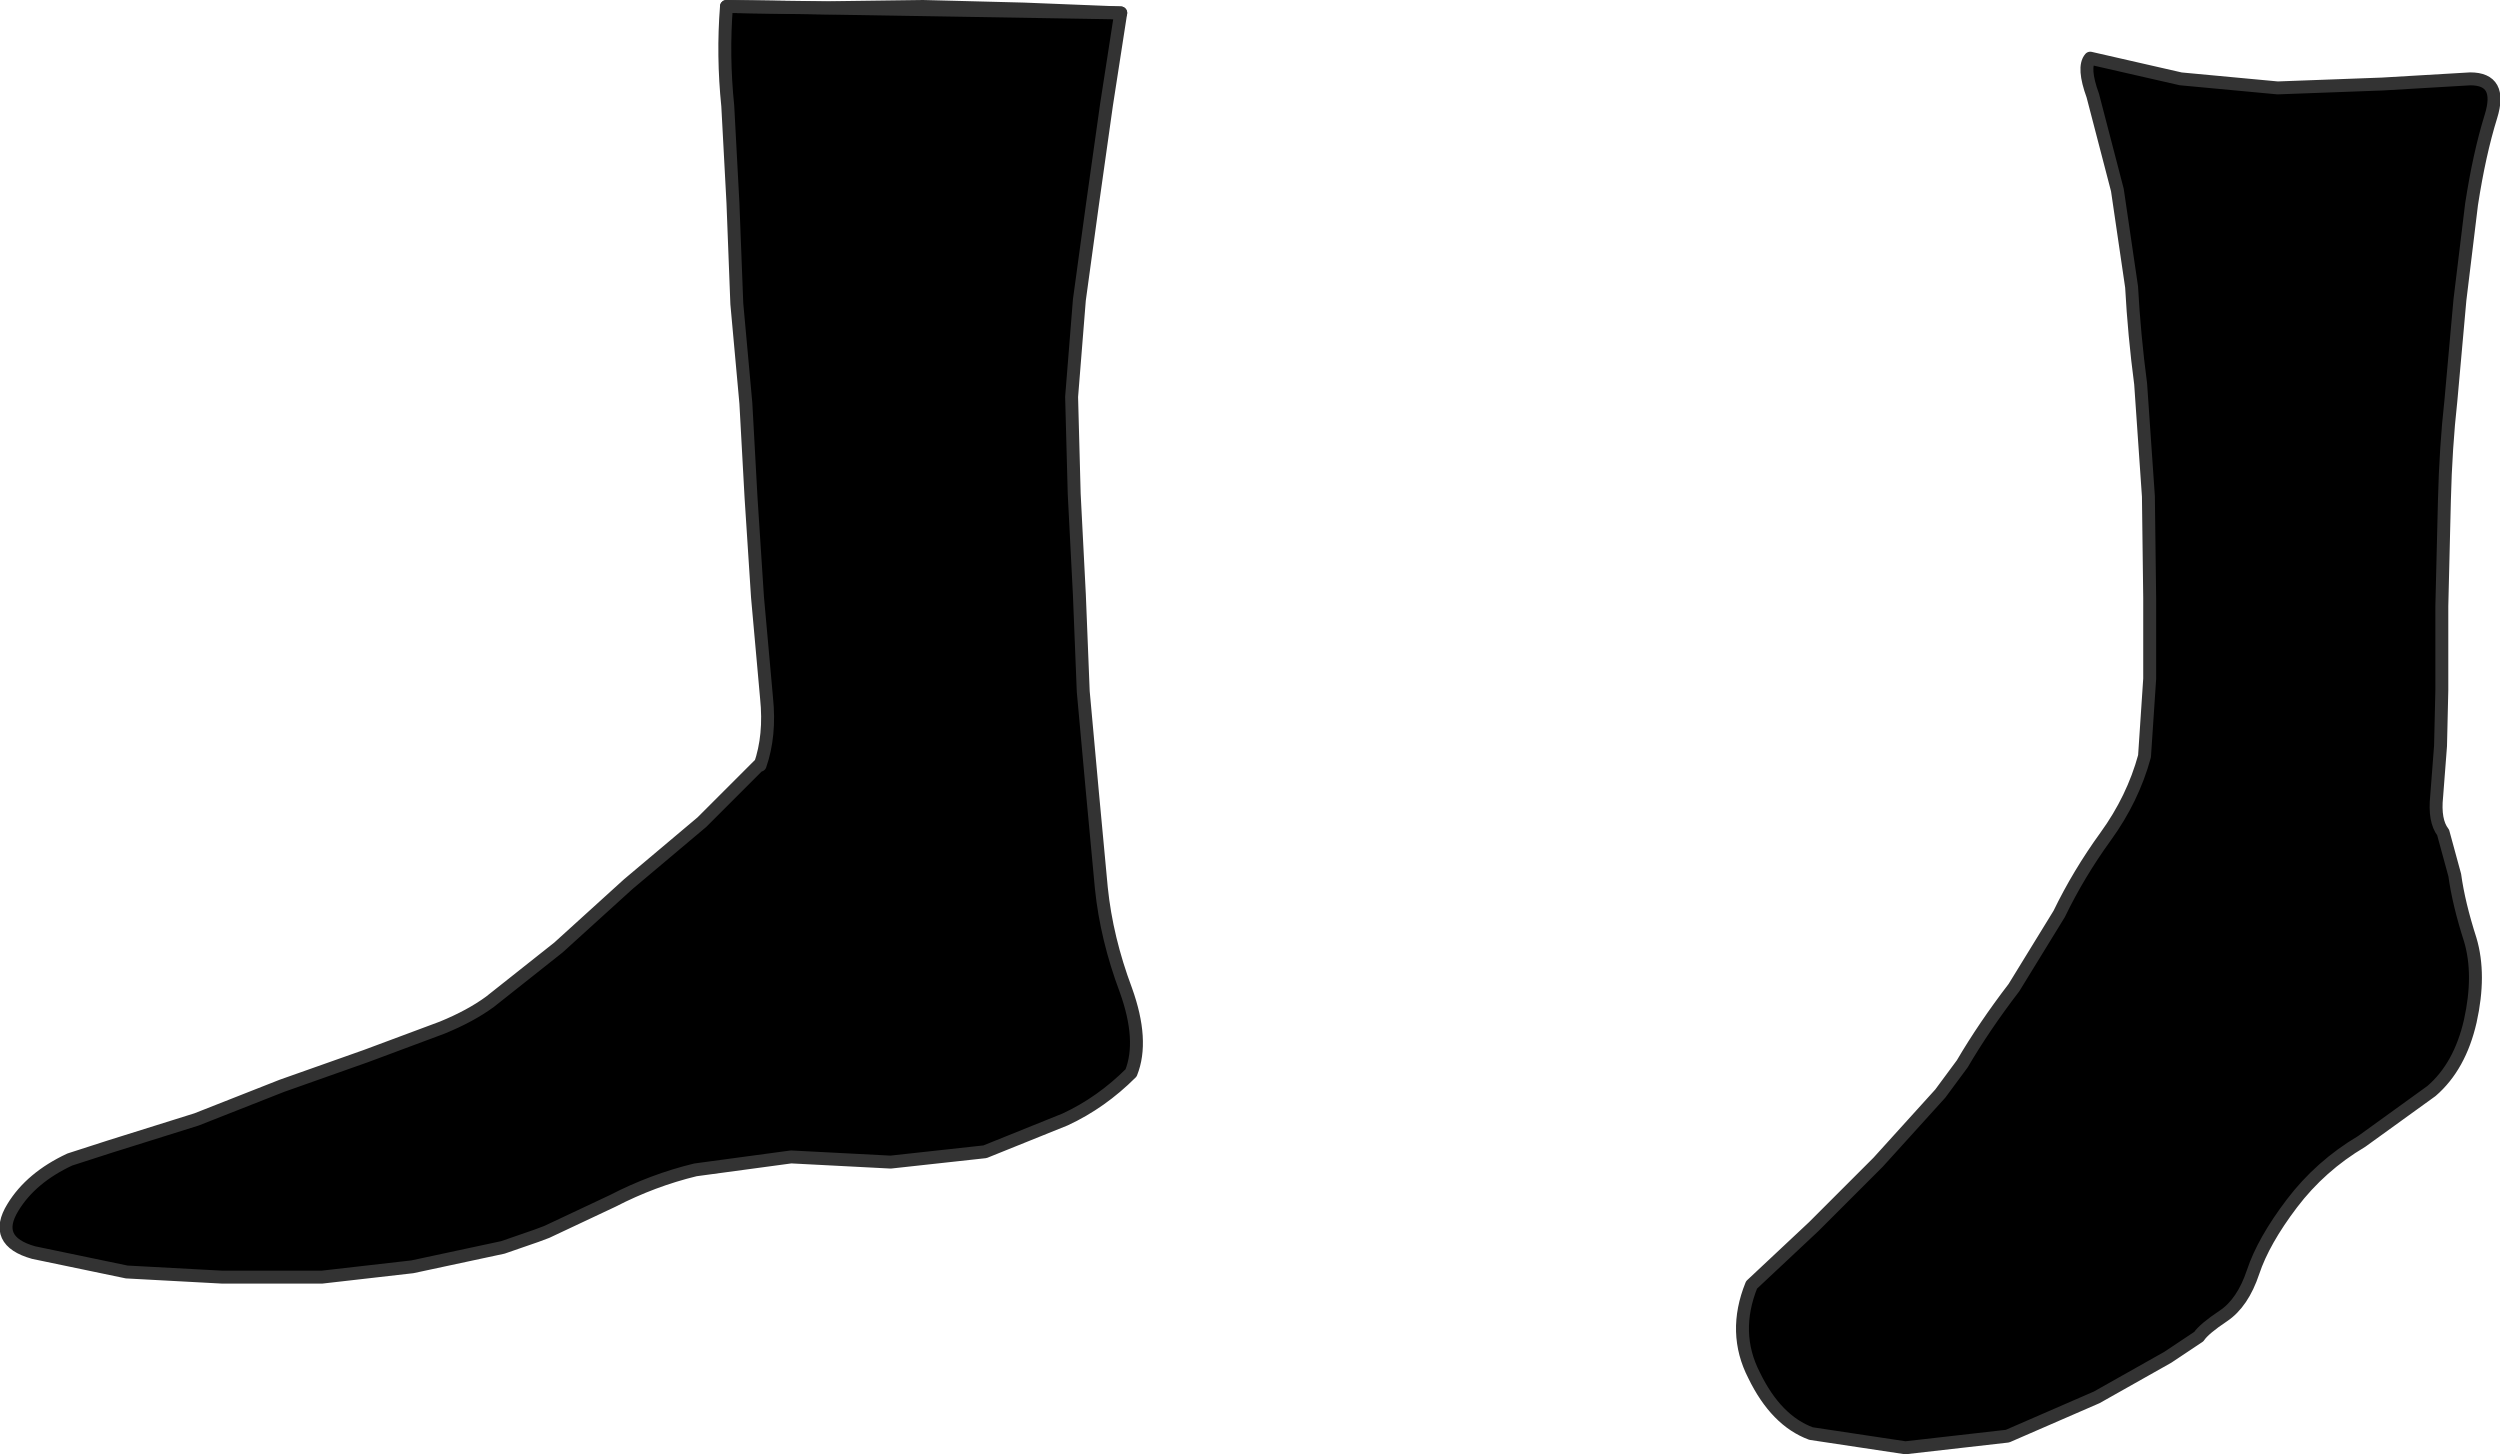 <?xml version="1.0" encoding="UTF-8" standalone="no"?>
<svg xmlns:xlink="http://www.w3.org/1999/xlink" height="56.25px" width="96.7px" xmlns="http://www.w3.org/2000/svg">
  <g transform="matrix(1.0, 0.0, 0.0, 1.0, 58.6, 35.6)">
    <path d="M23.3 -28.25 L22.35 -31.9 Q21.95 -33.0 22.25 -33.35 L25.75 -32.55 29.5 -32.2 33.55 -32.35 36.95 -32.55 Q38.2 -32.55 37.75 -31.1 37.3 -29.65 37.0 -27.7 L36.55 -24.0 36.2 -20.1 Q36.0 -18.3 35.95 -16.25 L35.85 -12.15 35.85 -8.9 35.8 -6.75 35.65 -4.8 Q35.55 -3.85 35.9 -3.4 L36.35 -1.75 Q36.5 -0.65 36.95 0.75 37.35 2.1 36.95 3.9 36.55 5.65 35.45 6.6 L32.75 8.55 Q31.15 9.5 30.05 10.95 28.95 12.4 28.55 13.6 28.15 14.8 27.4 15.3 26.65 15.8 26.45 16.1 L25.25 16.9 22.5 18.45 19.05 19.95 15.1 20.4 11.45 19.85 Q10.1 19.35 9.25 17.6 8.4 15.95 9.15 14.1 L11.55 11.85 14.05 9.35 16.45 6.7 17.3 5.55 Q18.15 4.1 19.3 2.6 L21.05 -0.25 Q21.8 -1.8 22.85 -3.25 23.9 -4.7 24.35 -6.35 L24.55 -9.35 24.55 -12.45 24.5 -16.4 24.2 -20.75 Q23.95 -22.65 23.85 -24.5 L23.3 -28.25 M-30.5 -35.35 L-26.65 -35.3 -22.9 -35.35 -19.0 -35.25 -15.25 -35.1 -15.8 -31.55 -16.35 -27.65 -16.85 -24.0 -17.15 -20.25 -17.05 -16.5 -16.85 -12.6 -16.7 -8.85 -16.35 -5.0 -16.0 -1.25 Q-15.8 0.7 -15.05 2.7 -14.35 4.65 -14.85 5.9 -16.0 7.05 -17.4 7.7 L-20.5 8.95 -24.15 9.35 -28.0 9.15 -31.7 9.65 Q-33.35 10.05 -34.9 10.85 L-37.45 12.05 -37.85 12.2 -39.15 12.65 -42.65 13.4 -46.15 13.8 -50.0 13.8 -53.7 13.6 -57.3 12.85 Q-58.9 12.4 -58.1 11.1 -57.4 9.95 -55.9 9.25 L-54.35 8.75 -51.0 7.7 -47.7 6.4 -44.45 5.25 -41.5 4.15 Q-40.4 3.7 -39.65 3.15 L-37.0 1.05 -34.3 -1.4 -31.45 -3.8 -29.25 -6.0 -29.2 -6.0 Q-28.8 -7.15 -28.95 -8.6 L-29.3 -12.5 -29.55 -16.35 -29.75 -20.0 -30.1 -23.85 -30.25 -27.75 -30.45 -31.5 Q-30.65 -33.45 -30.5 -35.35" fill="#000000" fill-rule="evenodd" stroke="none"/>
    <path d="M-30.5 -35.35 L-26.65 -35.3 -22.9 -35.35 -19.0 -35.25 -15.25 -35.1" fill="none" stroke="#333333" stroke-linecap="round" stroke-linejoin="round" stroke-width="0.5"/>
    <path d="M23.3 -28.25 L23.85 -24.5 Q23.95 -22.65 24.2 -20.75 L24.5 -16.4 24.55 -12.45 24.55 -9.35 24.35 -6.35 Q23.9 -4.7 22.85 -3.25 21.8 -1.8 21.05 -0.25 L19.3 2.6 Q18.15 4.1 17.3 5.55 L16.45 6.7 14.05 9.35 11.55 11.85 9.15 14.1 Q8.4 15.95 9.25 17.6 10.1 19.35 11.45 19.85 L15.1 20.4 19.05 19.95 22.5 18.45 25.25 16.9 26.45 16.1 Q26.65 15.8 27.4 15.3 28.15 14.8 28.55 13.6 28.95 12.4 30.05 10.95 31.15 9.5 32.75 8.55 L35.45 6.6 Q36.55 5.65 36.95 3.9 37.35 2.1 36.95 0.75 36.5 -0.65 36.35 -1.75 L35.9 -3.4 Q35.55 -3.85 35.65 -4.8 L35.8 -6.75 35.85 -8.9 35.85 -12.15 35.95 -16.25 Q36.0 -18.3 36.2 -20.1 L36.55 -24.0 37.0 -27.7 Q37.3 -29.65 37.75 -31.1 38.2 -32.55 36.95 -32.55 L33.55 -32.35 29.5 -32.2 25.75 -32.55 22.25 -33.35 Q21.95 -33.0 22.35 -31.9 L23.3 -28.25 M-15.25 -35.1 L-15.8 -31.55 -16.35 -27.65 -16.85 -24.0 -17.15 -20.25 -17.05 -16.5 -16.85 -12.6 -16.7 -8.85 -16.35 -5.0 -16.0 -1.25 Q-15.8 0.7 -15.05 2.7 -14.35 4.65 -14.85 5.9 -16.0 7.05 -17.4 7.7 L-20.5 8.95 -24.15 9.35 -28.0 9.15 -31.7 9.65 Q-33.35 10.05 -34.9 10.85 L-37.45 12.05 -37.85 12.2 -39.15 12.65 -42.65 13.4 -46.15 13.8 -50.0 13.8 -53.7 13.6 -57.3 12.85 Q-58.9 12.4 -58.1 11.1 -57.4 9.95 -55.9 9.25 L-54.35 8.75 -51.0 7.7 -47.7 6.4 -44.45 5.25 -41.5 4.15 Q-40.4 3.7 -39.65 3.15 L-37.0 1.05 -34.3 -1.4 -31.45 -3.8 -29.25 -6.0 -29.2 -6.0 Q-28.8 -7.15 -28.95 -8.6 L-29.3 -12.5 -29.55 -16.35 -29.75 -20.0 -30.1 -23.85 -30.25 -27.75 -30.45 -31.5 Q-30.65 -33.45 -30.5 -35.35 Z" fill="none" stroke="#333333" stroke-linecap="round" stroke-linejoin="round" stroke-width="0.5"/>
  </g>
</svg>
